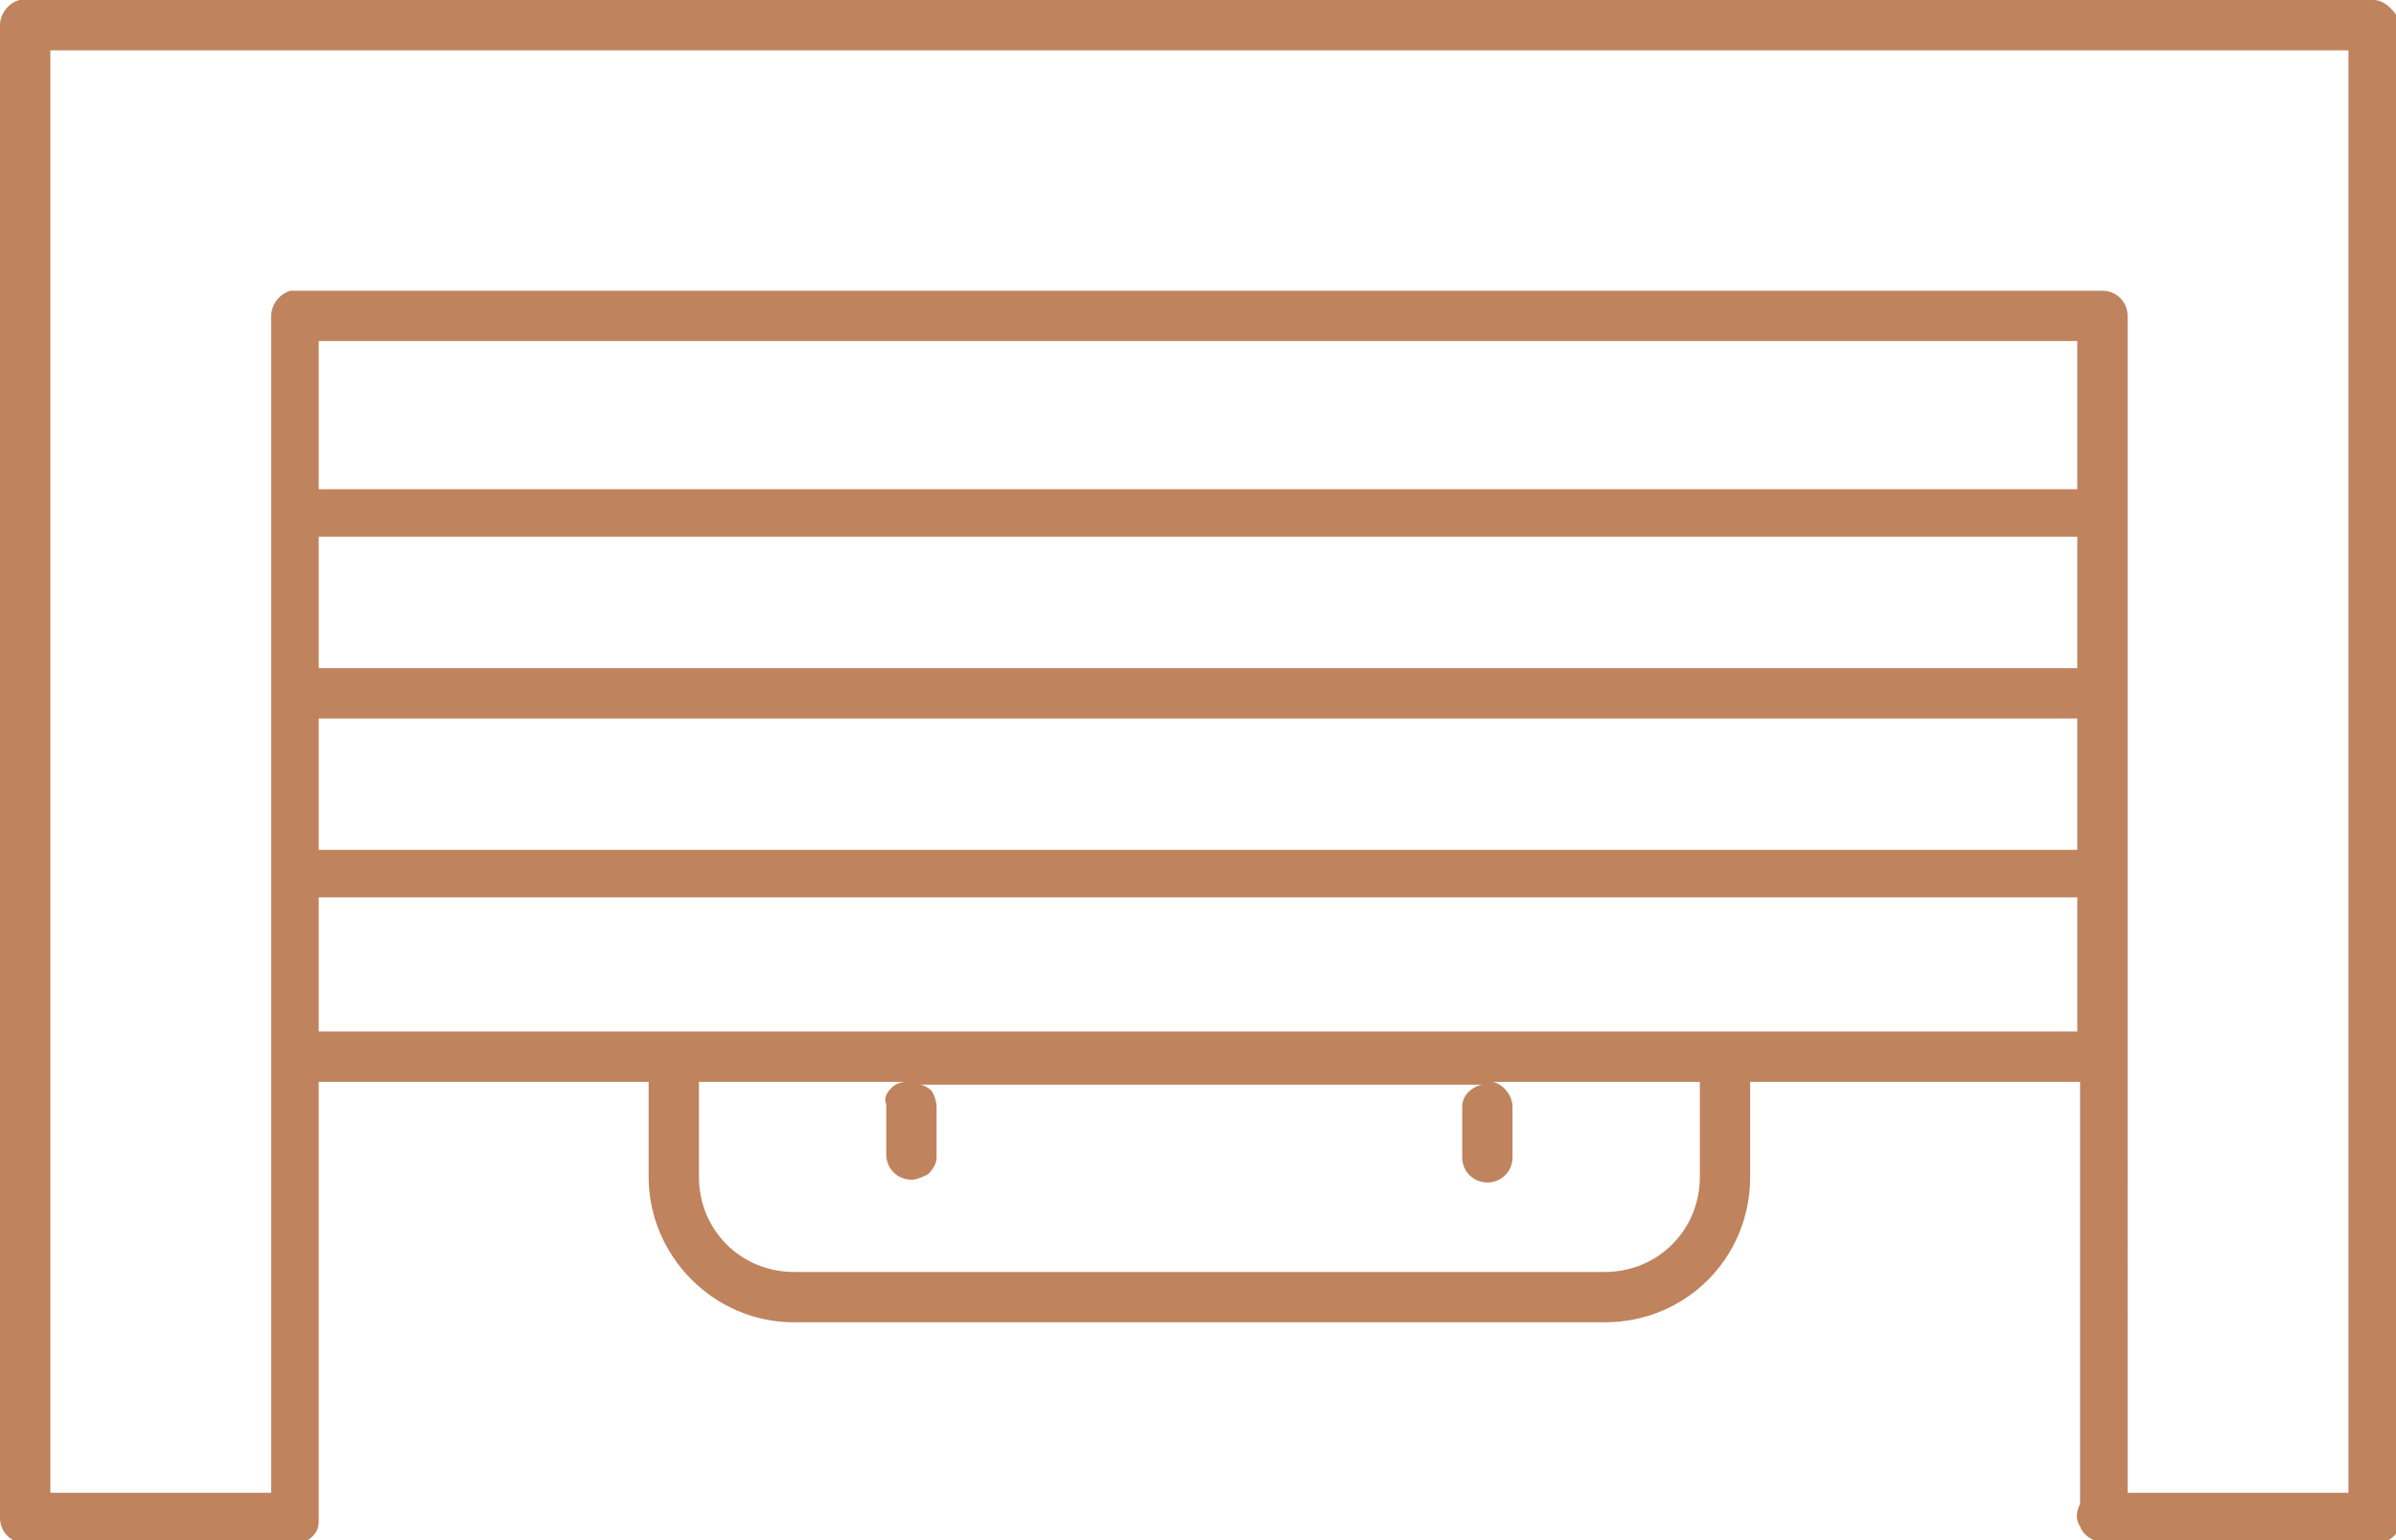 <?xml version="1.0" encoding="utf-8"?>
<!-- Generator: Adobe Illustrator 23.0.0, SVG Export Plug-In . SVG Version: 6.00 Build 0)  -->
<svg version="1.1"
	 id="Calque_1" xmlns:cc="http://creativecommons.org/ns#" xmlns:dc="http://purl.org/dc/elements/1.1/" xmlns:inkscape="http://www.inkscape.org/namespaces/inkscape" xmlns:rdf="http://www.w3.org/1999/02/22-rdf-syntax-ns#" xmlns:sodipodi="http://sodipodi.sourceforge.net/DTD/sodipodi-0.dtd" xmlns:svg="http://www.w3.org/2000/svg"
	 xmlns="http://www.w3.org/2000/svg" xmlns:xlink="http://www.w3.org/1999/xlink" x="0px" y="0px" viewBox="0 0 85.7 55.1"
	 style="enable-background:new 0 0 85.7 55.1;" xml:space="preserve">
<style type="text/css">
	.st0{fill:#BF835E;}
</style>
<path class="st0" d="M84.9,0l-84,0L0.7,0L0.7,0C0.3,0.1,0,0.5,0,0.9v53.4c0,0.5,0.4,0.9,0.9,0.9H10c0.1,0,0.2,0,0.3,0
	c0.2,0.1,0.5,0,0.7-0.1c0.3-0.2,0.4-0.4,0.4-0.7V38.7h11.8v3.4c0,2.8,2.3,5.2,5.2,5.2h29c2.9,0,5.2-2.3,5.2-5.2v-3.4h11.8v15.1
	c-0.1,0.2-0.2,0.5,0,0.8c0.1,0.3,0.4,0.5,0.8,0.6h9.8c0.5,0,0.9-0.4,0.9-0.9V0.9C85.7,0.4,85.3,0,84.9,0z M31.9,38.9
	c-0.2,0.2-0.3,0.4-0.2,0.6v1.8c0,0.5,0.4,0.9,0.9,0.9c0,0,0,0,0,0c0.2,0,0.4-0.1,0.6-0.2c0.2-0.2,0.3-0.4,0.3-0.6v-1.8
	c0-0.2-0.1-0.5-0.2-0.6c-0.1-0.1-0.3-0.2-0.4-0.2H53c-0.4,0.1-0.7,0.4-0.7,0.8v1.8c0,0.5,0.4,0.9,0.9,0.9c0,0,0,0,0,0
	c0.5,0,0.9-0.4,0.9-0.9v-1.8c0-0.4-0.3-0.8-0.7-0.9h7.4v3.4c0,1.9-1.5,3.4-3.4,3.4h-29c-1.9,0-3.4-1.5-3.4-3.4v-3.4h7.4
	C32.2,38.7,32,38.8,31.9,38.9z M74.3,32.1v4.8H11.4v-4.8H74.3z M74.3,25.7v4.7H11.4v-4.7H74.3z M74.3,19.2v4.7H11.4v-4.7H74.3z
	 M74.3,12.2v5.3H11.4v-5.3H74.3z M76.1,25.6l0-14.3c0-0.5-0.4-0.9-0.9-0.9l-64.6,0c-0.1,0-0.1,0-0.2,0c-0.4,0.1-0.7,0.5-0.7,0.9
	c0,9.4,0,18.8,0,28.3l0,13.8H1.8V1.8H84v51.6h-7.9C76.1,43,76.1,34.4,76.1,25.6z M0.7,0.4L0.7,0.4L0.7,0.4L0.7,0.4L0.7,0.4z"/>
</svg>
